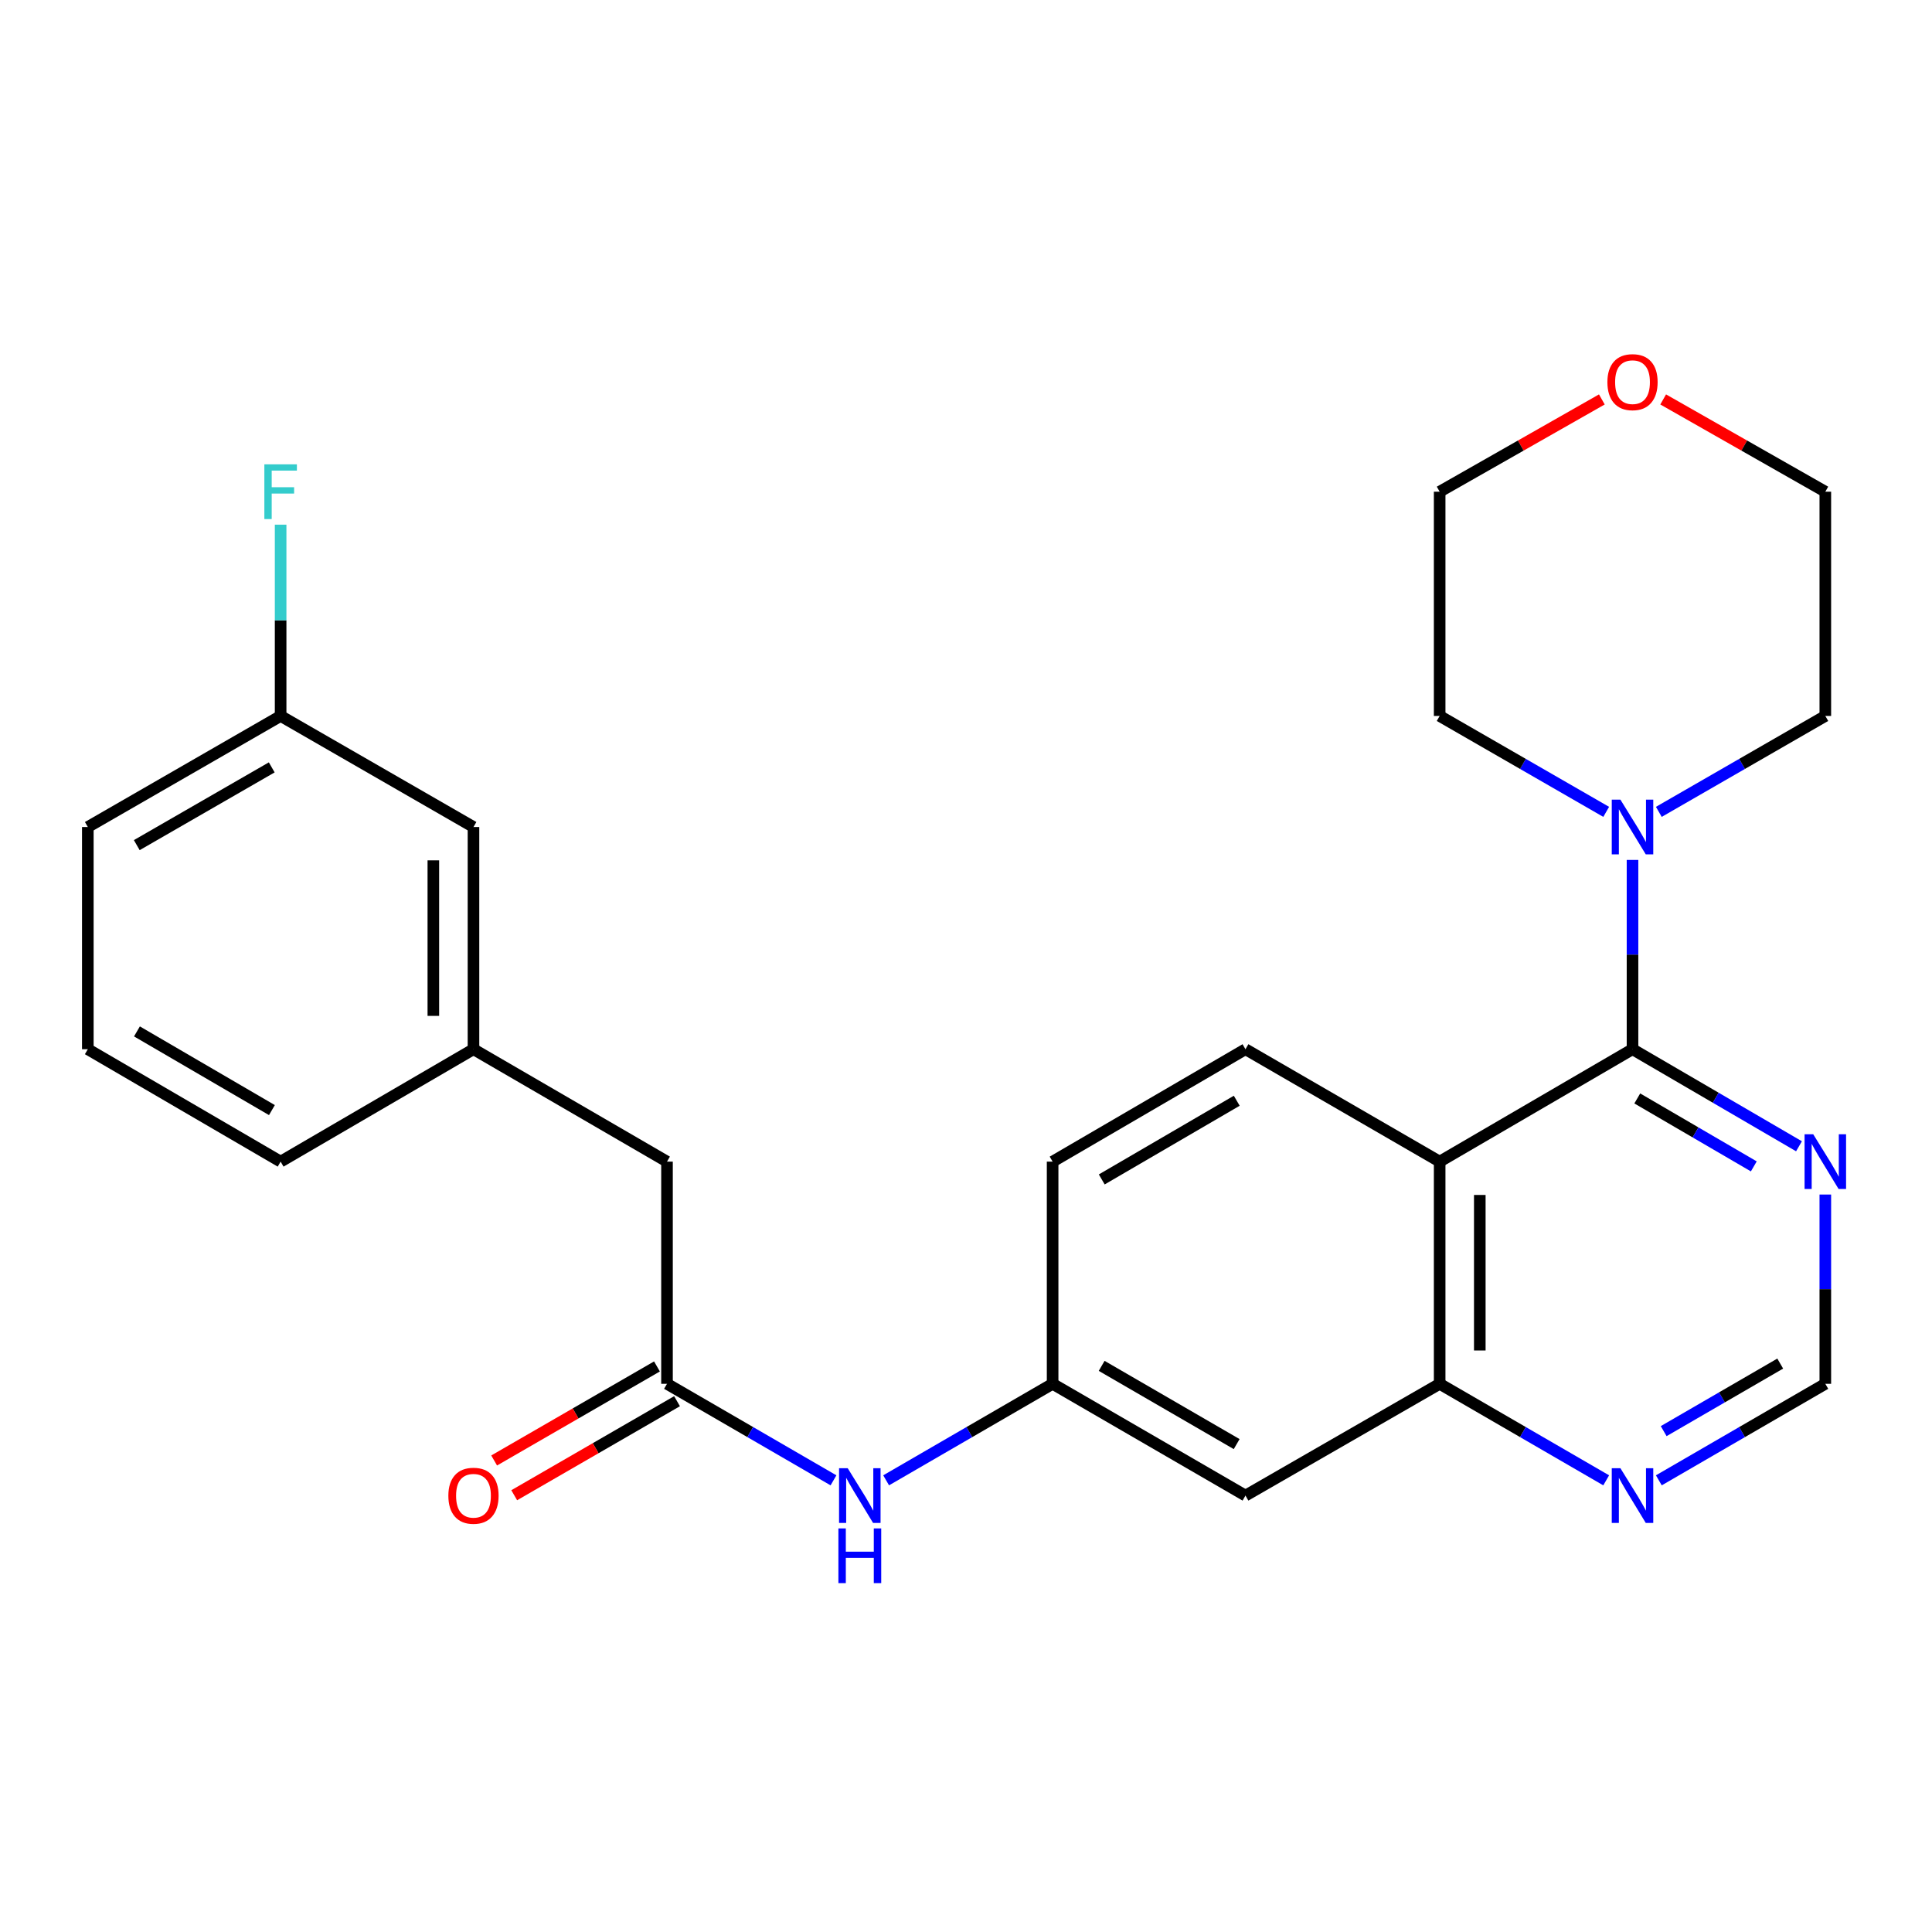 <?xml version='1.0' encoding='iso-8859-1'?>
<svg version='1.1' baseProfile='full'
              xmlns='http://www.w3.org/2000/svg'
                      xmlns:rdkit='http://www.rdkit.org/xml'
                      xmlns:xlink='http://www.w3.org/1999/xlink'
                  xml:space='preserve'
width='1000px' height='1000px' viewBox='0 0 1000 1000'>
<!-- END OF HEADER -->
<rect style='opacity:1.0;fill:#FFFFFF;stroke:none' width='1000' height='1000' x='0' y='0'> </rect>
<path class='bond-0' d='M 844.986,543.072 L 745.166,601.256' style='fill:none;fill-rule:evenodd;stroke:#000000;stroke-width:6px;stroke-linecap:butt;stroke-linejoin:miter;stroke-opacity:1' />
<path class='bond-1' d='M 844.986,543.072 L 844.986,494.086' style='fill:none;fill-rule:evenodd;stroke:#000000;stroke-width:6px;stroke-linecap:butt;stroke-linejoin:miter;stroke-opacity:1' />
<path class='bond-1' d='M 844.986,494.086 L 844.986,445.1' style='fill:none;fill-rule:evenodd;stroke:#0000FF;stroke-width:6px;stroke-linecap:butt;stroke-linejoin:miter;stroke-opacity:1' />
<path class='bond-3' d='M 844.986,543.072 L 888.07,568.191' style='fill:none;fill-rule:evenodd;stroke:#000000;stroke-width:6px;stroke-linecap:butt;stroke-linejoin:miter;stroke-opacity:1' />
<path class='bond-3' d='M 888.07,568.191 L 931.155,593.31' style='fill:none;fill-rule:evenodd;stroke:#0000FF;stroke-width:6px;stroke-linecap:butt;stroke-linejoin:miter;stroke-opacity:1' />
<path class='bond-3' d='M 847.449,568.552 L 877.608,586.136' style='fill:none;fill-rule:evenodd;stroke:#000000;stroke-width:6px;stroke-linecap:butt;stroke-linejoin:miter;stroke-opacity:1' />
<path class='bond-3' d='M 877.608,586.136 L 907.767,603.719' style='fill:none;fill-rule:evenodd;stroke:#0000FF;stroke-width:6px;stroke-linecap:butt;stroke-linejoin:miter;stroke-opacity:1' />
<path class='bond-2' d='M 745.166,601.256 L 745.166,716.263' style='fill:none;fill-rule:evenodd;stroke:#000000;stroke-width:6px;stroke-linecap:butt;stroke-linejoin:miter;stroke-opacity:1' />
<path class='bond-2' d='M 765.937,618.507 L 765.937,699.011' style='fill:none;fill-rule:evenodd;stroke:#000000;stroke-width:6px;stroke-linecap:butt;stroke-linejoin:miter;stroke-opacity:1' />
<path class='bond-5' d='M 745.166,601.256 L 644.653,543.072' style='fill:none;fill-rule:evenodd;stroke:#000000;stroke-width:6px;stroke-linecap:butt;stroke-linejoin:miter;stroke-opacity:1' />
<path class='bond-19' d='M 858.605,420.219 L 901.694,395.396' style='fill:none;fill-rule:evenodd;stroke:#0000FF;stroke-width:6px;stroke-linecap:butt;stroke-linejoin:miter;stroke-opacity:1' />
<path class='bond-19' d='M 901.694,395.396 L 944.783,370.573' style='fill:none;fill-rule:evenodd;stroke:#000000;stroke-width:6px;stroke-linecap:butt;stroke-linejoin:miter;stroke-opacity:1' />
<path class='bond-20' d='M 831.366,420.22 L 788.266,395.397' style='fill:none;fill-rule:evenodd;stroke:#0000FF;stroke-width:6px;stroke-linecap:butt;stroke-linejoin:miter;stroke-opacity:1' />
<path class='bond-20' d='M 788.266,395.397 L 745.166,370.573' style='fill:none;fill-rule:evenodd;stroke:#000000;stroke-width:6px;stroke-linecap:butt;stroke-linejoin:miter;stroke-opacity:1' />
<path class='bond-6' d='M 745.166,716.263 L 644.653,774.112' style='fill:none;fill-rule:evenodd;stroke:#000000;stroke-width:6px;stroke-linecap:butt;stroke-linejoin:miter;stroke-opacity:1' />
<path class='bond-26' d='M 745.166,716.263 L 788.264,741.239' style='fill:none;fill-rule:evenodd;stroke:#000000;stroke-width:6px;stroke-linecap:butt;stroke-linejoin:miter;stroke-opacity:1' />
<path class='bond-26' d='M 788.264,741.239 L 831.361,766.216' style='fill:none;fill-rule:evenodd;stroke:#0000FF;stroke-width:6px;stroke-linecap:butt;stroke-linejoin:miter;stroke-opacity:1' />
<path class='bond-9' d='M 944.783,618.291 L 944.783,667.277' style='fill:none;fill-rule:evenodd;stroke:#0000FF;stroke-width:6px;stroke-linecap:butt;stroke-linejoin:miter;stroke-opacity:1' />
<path class='bond-9' d='M 944.783,667.277 L 944.783,716.263' style='fill:none;fill-rule:evenodd;stroke:#000000;stroke-width:6px;stroke-linecap:butt;stroke-linejoin:miter;stroke-opacity:1' />
<path class='bond-4' d='M 345.238,716.263 L 388.325,741.239' style='fill:none;fill-rule:evenodd;stroke:#000000;stroke-width:6px;stroke-linecap:butt;stroke-linejoin:miter;stroke-opacity:1' />
<path class='bond-4' d='M 388.325,741.239 L 431.412,766.215' style='fill:none;fill-rule:evenodd;stroke:#0000FF;stroke-width:6px;stroke-linecap:butt;stroke-linejoin:miter;stroke-opacity:1' />
<path class='bond-11' d='M 340.044,707.269 L 297.907,731.605' style='fill:none;fill-rule:evenodd;stroke:#000000;stroke-width:6px;stroke-linecap:butt;stroke-linejoin:miter;stroke-opacity:1' />
<path class='bond-11' d='M 297.907,731.605 L 255.77,755.94' style='fill:none;fill-rule:evenodd;stroke:#FF0000;stroke-width:6px;stroke-linecap:butt;stroke-linejoin:miter;stroke-opacity:1' />
<path class='bond-11' d='M 350.433,725.256 L 308.295,749.592' style='fill:none;fill-rule:evenodd;stroke:#000000;stroke-width:6px;stroke-linecap:butt;stroke-linejoin:miter;stroke-opacity:1' />
<path class='bond-11' d='M 308.295,749.592 L 266.158,773.928' style='fill:none;fill-rule:evenodd;stroke:#FF0000;stroke-width:6px;stroke-linecap:butt;stroke-linejoin:miter;stroke-opacity:1' />
<path class='bond-12' d='M 345.238,716.263 L 345.238,601.256' style='fill:none;fill-rule:evenodd;stroke:#000000;stroke-width:6px;stroke-linecap:butt;stroke-linejoin:miter;stroke-opacity:1' />
<path class='bond-15' d='M 644.653,543.072 L 544.833,601.256' style='fill:none;fill-rule:evenodd;stroke:#000000;stroke-width:6px;stroke-linecap:butt;stroke-linejoin:miter;stroke-opacity:1' />
<path class='bond-15' d='M 640.14,569.745 L 570.266,610.474' style='fill:none;fill-rule:evenodd;stroke:#000000;stroke-width:6px;stroke-linecap:butt;stroke-linejoin:miter;stroke-opacity:1' />
<path class='bond-28' d='M 644.653,774.112 L 544.833,716.263' style='fill:none;fill-rule:evenodd;stroke:#000000;stroke-width:6px;stroke-linecap:butt;stroke-linejoin:miter;stroke-opacity:1' />
<path class='bond-28' d='M 640.095,747.463 L 570.221,706.968' style='fill:none;fill-rule:evenodd;stroke:#000000;stroke-width:6px;stroke-linecap:butt;stroke-linejoin:miter;stroke-opacity:1' />
<path class='bond-7' d='M 858.61,766.215 L 901.696,741.239' style='fill:none;fill-rule:evenodd;stroke:#0000FF;stroke-width:6px;stroke-linecap:butt;stroke-linejoin:miter;stroke-opacity:1' />
<path class='bond-7' d='M 901.696,741.239 L 944.783,716.263' style='fill:none;fill-rule:evenodd;stroke:#000000;stroke-width:6px;stroke-linecap:butt;stroke-linejoin:miter;stroke-opacity:1' />
<path class='bond-7' d='M 861.118,740.751 L 891.279,723.268' style='fill:none;fill-rule:evenodd;stroke:#0000FF;stroke-width:6px;stroke-linecap:butt;stroke-linejoin:miter;stroke-opacity:1' />
<path class='bond-7' d='M 891.279,723.268 L 921.44,705.784' style='fill:none;fill-rule:evenodd;stroke:#000000;stroke-width:6px;stroke-linecap:butt;stroke-linejoin:miter;stroke-opacity:1' />
<path class='bond-8' d='M 458.659,766.215 L 501.746,741.239' style='fill:none;fill-rule:evenodd;stroke:#0000FF;stroke-width:6px;stroke-linecap:butt;stroke-linejoin:miter;stroke-opacity:1' />
<path class='bond-8' d='M 501.746,741.239 L 544.833,716.263' style='fill:none;fill-rule:evenodd;stroke:#000000;stroke-width:6px;stroke-linecap:butt;stroke-linejoin:miter;stroke-opacity:1' />
<path class='bond-10' d='M 544.833,716.263 L 544.833,601.256' style='fill:none;fill-rule:evenodd;stroke:#000000;stroke-width:6px;stroke-linecap:butt;stroke-linejoin:miter;stroke-opacity:1' />
<path class='bond-14' d='M 345.238,601.256 L 245.072,543.072' style='fill:none;fill-rule:evenodd;stroke:#000000;stroke-width:6px;stroke-linecap:butt;stroke-linejoin:miter;stroke-opacity:1' />
<path class='bond-13' d='M 829.115,206.746 L 787.14,230.625' style='fill:none;fill-rule:evenodd;stroke:#FF0000;stroke-width:6px;stroke-linecap:butt;stroke-linejoin:miter;stroke-opacity:1' />
<path class='bond-13' d='M 787.14,230.625 L 745.166,254.504' style='fill:none;fill-rule:evenodd;stroke:#000000;stroke-width:6px;stroke-linecap:butt;stroke-linejoin:miter;stroke-opacity:1' />
<path class='bond-27' d='M 860.856,206.747 L 902.82,230.626' style='fill:none;fill-rule:evenodd;stroke:#FF0000;stroke-width:6px;stroke-linecap:butt;stroke-linejoin:miter;stroke-opacity:1' />
<path class='bond-27' d='M 902.82,230.626 L 944.783,254.504' style='fill:none;fill-rule:evenodd;stroke:#000000;stroke-width:6px;stroke-linecap:butt;stroke-linejoin:miter;stroke-opacity:1' />
<path class='bond-16' d='M 245.072,543.072 L 245.072,428.065' style='fill:none;fill-rule:evenodd;stroke:#000000;stroke-width:6px;stroke-linecap:butt;stroke-linejoin:miter;stroke-opacity:1' />
<path class='bond-16' d='M 224.3,525.821 L 224.3,445.316' style='fill:none;fill-rule:evenodd;stroke:#000000;stroke-width:6px;stroke-linecap:butt;stroke-linejoin:miter;stroke-opacity:1' />
<path class='bond-24' d='M 245.072,543.072 L 145.252,601.256' style='fill:none;fill-rule:evenodd;stroke:#000000;stroke-width:6px;stroke-linecap:butt;stroke-linejoin:miter;stroke-opacity:1' />
<path class='bond-17' d='M 245.072,428.065 L 145.252,370.573' style='fill:none;fill-rule:evenodd;stroke:#000000;stroke-width:6px;stroke-linecap:butt;stroke-linejoin:miter;stroke-opacity:1' />
<path class='bond-18' d='M 145.252,370.573 L 145.252,321.07' style='fill:none;fill-rule:evenodd;stroke:#000000;stroke-width:6px;stroke-linecap:butt;stroke-linejoin:miter;stroke-opacity:1' />
<path class='bond-18' d='M 145.252,321.07 L 145.252,271.566' style='fill:none;fill-rule:evenodd;stroke:#33CCCC;stroke-width:6px;stroke-linecap:butt;stroke-linejoin:miter;stroke-opacity:1' />
<path class='bond-29' d='M 145.252,370.573 L 45.455,428.065' style='fill:none;fill-rule:evenodd;stroke:#000000;stroke-width:6px;stroke-linecap:butt;stroke-linejoin:miter;stroke-opacity:1' />
<path class='bond-29' d='M 140.651,397.195 L 70.793,437.44' style='fill:none;fill-rule:evenodd;stroke:#000000;stroke-width:6px;stroke-linecap:butt;stroke-linejoin:miter;stroke-opacity:1' />
<path class='bond-23' d='M 944.783,370.573 L 944.783,254.504' style='fill:none;fill-rule:evenodd;stroke:#000000;stroke-width:6px;stroke-linecap:butt;stroke-linejoin:miter;stroke-opacity:1' />
<path class='bond-22' d='M 745.166,370.573 L 745.166,254.504' style='fill:none;fill-rule:evenodd;stroke:#000000;stroke-width:6px;stroke-linecap:butt;stroke-linejoin:miter;stroke-opacity:1' />
<path class='bond-21' d='M 45.455,543.072 L 145.252,601.256' style='fill:none;fill-rule:evenodd;stroke:#000000;stroke-width:6px;stroke-linecap:butt;stroke-linejoin:miter;stroke-opacity:1' />
<path class='bond-21' d='M 70.886,533.854 L 140.744,574.583' style='fill:none;fill-rule:evenodd;stroke:#000000;stroke-width:6px;stroke-linecap:butt;stroke-linejoin:miter;stroke-opacity:1' />
<path class='bond-25' d='M 45.455,543.072 L 45.455,428.065' style='fill:none;fill-rule:evenodd;stroke:#000000;stroke-width:6px;stroke-linecap:butt;stroke-linejoin:miter;stroke-opacity:1' />
<path  class='atom-2' d='M 838.726 413.905
L 848.006 428.905
Q 848.926 430.385, 850.406 433.065
Q 851.886 435.745, 851.966 435.905
L 851.966 413.905
L 855.726 413.905
L 855.726 442.225
L 851.846 442.225
L 841.886 425.825
Q 840.726 423.905, 839.486 421.705
Q 838.286 419.505, 837.926 418.825
L 837.926 442.225
L 834.246 442.225
L 834.246 413.905
L 838.726 413.905
' fill='#0000FF'/>
<path  class='atom-4' d='M 938.523 587.096
L 947.803 602.096
Q 948.723 603.576, 950.203 606.256
Q 951.683 608.936, 951.763 609.096
L 951.763 587.096
L 955.523 587.096
L 955.523 615.416
L 951.643 615.416
L 941.683 599.016
Q 940.523 597.096, 939.283 594.896
Q 938.083 592.696, 937.723 592.016
L 937.723 615.416
L 934.043 615.416
L 934.043 587.096
L 938.523 587.096
' fill='#0000FF'/>
<path  class='atom-8' d='M 838.726 759.952
L 848.006 774.952
Q 848.926 776.432, 850.406 779.112
Q 851.886 781.792, 851.966 781.952
L 851.966 759.952
L 855.726 759.952
L 855.726 788.272
L 851.846 788.272
L 841.886 771.872
Q 840.726 769.952, 839.486 767.752
Q 838.286 765.552, 837.926 764.872
L 837.926 788.272
L 834.246 788.272
L 834.246 759.952
L 838.726 759.952
' fill='#0000FF'/>
<path  class='atom-9' d='M 438.776 759.952
L 448.056 774.952
Q 448.976 776.432, 450.456 779.112
Q 451.936 781.792, 452.016 781.952
L 452.016 759.952
L 455.776 759.952
L 455.776 788.272
L 451.896 788.272
L 441.936 771.872
Q 440.776 769.952, 439.536 767.752
Q 438.336 765.552, 437.976 764.872
L 437.976 788.272
L 434.296 788.272
L 434.296 759.952
L 438.776 759.952
' fill='#0000FF'/>
<path  class='atom-9' d='M 433.956 791.104
L 437.796 791.104
L 437.796 803.144
L 452.276 803.144
L 452.276 791.104
L 456.116 791.104
L 456.116 819.424
L 452.276 819.424
L 452.276 806.344
L 437.796 806.344
L 437.796 819.424
L 433.956 819.424
L 433.956 791.104
' fill='#0000FF'/>
<path  class='atom-12' d='M 232.072 774.192
Q 232.072 767.392, 235.432 763.592
Q 238.792 759.792, 245.072 759.792
Q 251.352 759.792, 254.712 763.592
Q 258.072 767.392, 258.072 774.192
Q 258.072 781.072, 254.672 784.992
Q 251.272 788.872, 245.072 788.872
Q 238.832 788.872, 235.432 784.992
Q 232.072 781.112, 232.072 774.192
M 245.072 785.672
Q 249.392 785.672, 251.712 782.792
Q 254.072 779.872, 254.072 774.192
Q 254.072 768.632, 251.712 765.832
Q 249.392 762.992, 245.072 762.992
Q 240.752 762.992, 238.392 765.792
Q 236.072 768.592, 236.072 774.192
Q 236.072 779.912, 238.392 782.792
Q 240.752 785.672, 245.072 785.672
' fill='#FF0000'/>
<path  class='atom-14' d='M 831.986 197.797
Q 831.986 190.997, 835.346 187.197
Q 838.706 183.397, 844.986 183.397
Q 851.266 183.397, 854.626 187.197
Q 857.986 190.997, 857.986 197.797
Q 857.986 204.677, 854.586 208.597
Q 851.186 212.477, 844.986 212.477
Q 838.746 212.477, 835.346 208.597
Q 831.986 204.717, 831.986 197.797
M 844.986 209.277
Q 849.306 209.277, 851.626 206.397
Q 853.986 203.477, 853.986 197.797
Q 853.986 192.237, 851.626 189.437
Q 849.306 186.597, 844.986 186.597
Q 840.666 186.597, 838.306 189.397
Q 835.986 192.197, 835.986 197.797
Q 835.986 203.517, 838.306 206.397
Q 840.666 209.277, 844.986 209.277
' fill='#FF0000'/>
<path  class='atom-19' d='M 136.832 240.344
L 153.672 240.344
L 153.672 243.584
L 140.632 243.584
L 140.632 252.184
L 152.232 252.184
L 152.232 255.464
L 140.632 255.464
L 140.632 268.664
L 136.832 268.664
L 136.832 240.344
' fill='#33CCCC'/>
</svg>
